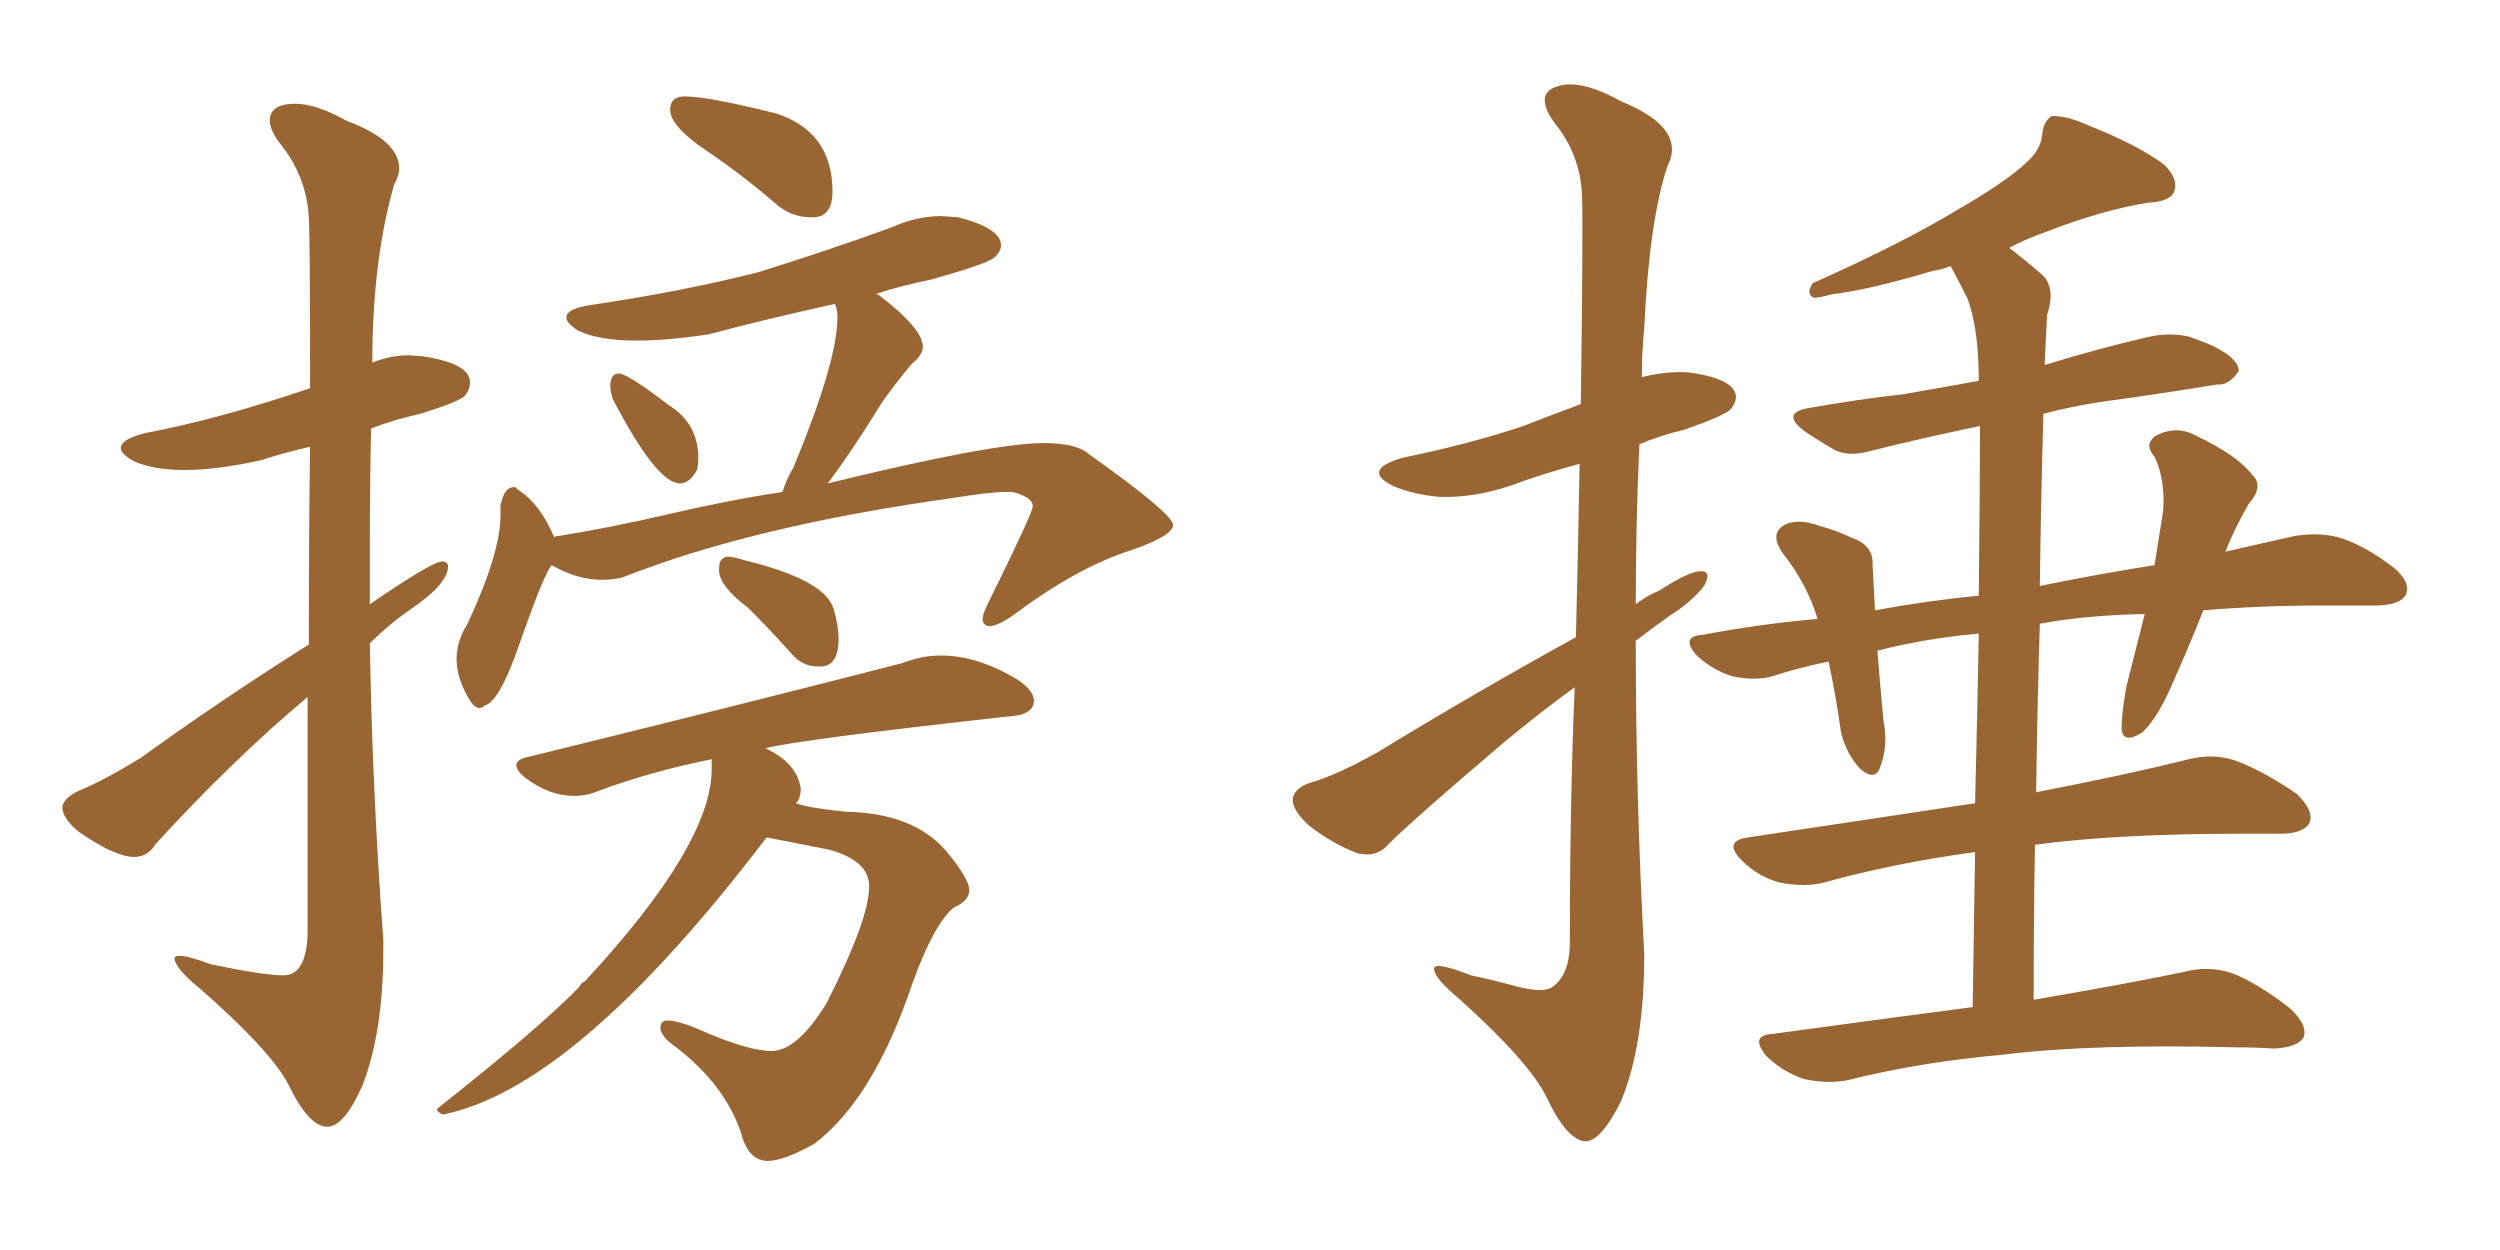 <svg xmlns="http://www.w3.org/2000/svg" xmlns:xlink="http://www.w3.org/1999/xlink" width="300" height="150"><path fill="#996633" padding="10" d="M97.71 26.07L97.71 26.07L97.27 26.07Q95.21 26.07 93.46 24.76L93.46 24.76Q89.21 21.09 85.11 18.31L85.11 18.31Q80.42 15.23 80.42 13.18L80.42 13.18Q80.42 11.57 82.18 11.57L82.18 11.57Q84.96 11.57 93.16 13.62L93.16 13.62Q99.90 15.82 99.90 23.00L99.90 23.00Q99.90 25.93 97.71 26.07ZM81.59 58.01L81.59 58.01Q78.81 58.01 73.54 47.90L73.54 47.90Q73.24 47.02 73.24 46.29L73.24 46.29Q73.24 44.82 74.27 44.82L74.27 44.82Q75.29 44.82 80.27 48.63L80.27 48.63Q83.79 50.83 83.79 54.93L83.79 54.93Q83.79 55.81 83.64 56.40L83.64 56.40Q82.76 58.01 81.59 58.01ZM57.57 84.96L57.57 84.96Q56.98 84.96 56.40 84.08L56.40 84.08Q54.79 81.45 54.79 79.10L54.79 79.10Q54.79 76.90 56.10 74.85L56.10 74.85Q60.06 66.36 60.06 61.82L60.06 61.82L60.06 60.64Q60.50 58.45 61.67 58.45L61.67 58.45Q61.96 58.45 62.11 58.74L62.11 58.74Q64.75 60.35 66.50 64.45L66.50 64.45Q66.65 64.31 67.09 64.31L67.09 64.31Q73.39 63.28 79.69 61.82L79.69 61.82Q87.16 60.06 93.90 59.03L93.90 59.03Q94.34 57.57 95.21 56.10L95.21 56.10Q100.49 43.36 100.49 38.09L100.49 38.09Q100.49 37.21 100.34 36.91L100.34 36.91L100.20 36.47Q92.14 38.23 84.96 40.14L84.96 40.14Q79.98 40.87 76.46 40.87L76.46 40.87Q71.92 40.87 69.43 39.70L69.43 39.70Q67.97 38.82 67.97 38.09L67.97 38.09Q67.97 37.06 70.75 36.62L70.75 36.62Q81.74 35.01 90.97 32.67L90.97 32.67Q99.46 30.03 107.08 27.25L107.08 27.25Q110.01 25.93 112.94 25.93L112.94 25.93L114.99 26.07Q120.12 27.39 120.12 29.44L120.12 29.44Q120.12 30.18 119.31 30.91Q118.51 31.64 111.77 33.54L111.77 33.54Q108.11 34.28 105.03 35.30L105.03 35.30L105.32 35.30Q110.74 39.40 110.74 41.60L110.74 41.60Q110.74 42.63 109.42 43.65L109.42 43.65Q107.23 46.29 105.91 48.19L105.91 48.19Q102.10 54.35 99.32 58.01L99.32 58.01Q119.09 53.17 125.24 53.17L125.24 53.17Q129.20 53.17 130.66 54.49L130.66 54.49Q140.77 61.67 140.77 62.99L140.77 62.99Q140.77 64.31 135.64 66.06L135.64 66.06Q129.20 68.12 121.58 73.83L121.58 73.83Q119.68 75.15 118.65 75.15L118.65 75.15Q117.92 75 117.92 74.27L117.92 74.27Q117.92 73.68 118.51 72.51L118.51 72.51Q123.93 61.52 123.93 60.79L123.93 60.79Q123.93 59.62 121.44 59.03L121.44 59.03L120.85 59.03Q118.80 59.03 114.26 59.77L114.26 59.77Q90.23 63.13 74.71 69.29L74.71 69.29Q73.39 69.58 72.22 69.58L72.22 69.58Q69.29 69.58 66.21 67.82L66.21 67.82Q65.33 68.70 62.26 77.49L62.26 77.49Q59.91 84.23 58.15 84.67L58.15 84.67Q57.86 84.96 57.57 84.96ZM98.44 79.98L98.44 79.98L98.14 79.98Q96.24 79.98 94.92 78.37L94.92 78.37Q92.14 75.29 89.79 72.95L89.79 72.95Q86.28 70.31 86.28 68.41L86.28 68.41Q86.28 67.38 86.65 67.09Q87.01 66.80 87.30 66.80L87.30 66.80Q88.04 66.80 89.36 67.24L89.36 67.24Q99.02 69.58 100.05 73.10L100.05 73.10Q100.63 75.15 100.63 76.61L100.63 76.61Q100.63 79.98 98.44 79.98ZM92.14 139.31L92.14 139.31Q89.79 139.31 88.92 135.94L88.92 135.94Q87.01 130.22 81.15 125.68L81.15 125.68Q79.25 124.37 79.25 123.34L79.25 123.34Q79.25 122.46 80.13 122.46L80.13 122.46Q81.59 122.46 85.11 124.07L85.11 124.07Q90.09 126.12 92.58 126.12L92.58 126.12Q95.65 126.12 99.17 120.41L99.17 120.41Q104.30 110.30 104.30 106.35L104.30 106.35Q104.30 103.27 99.46 101.95L99.46 101.95L91.99 100.49Q69.14 130.52 53.17 133.74L53.17 133.74Q52.44 133.45 52.44 133.15L52.44 133.15Q52.44 133.01 52.88 132.71L52.88 132.71Q64.75 123.34 69.58 118.36L69.58 118.36Q69.73 117.92 70.17 117.77L70.17 117.77Q85.40 101.37 85.40 92.29L85.40 92.29L85.40 91.11Q78.08 92.58 71.78 94.92L71.78 94.92Q70.46 95.51 68.85 95.51L68.85 95.51Q65.92 95.51 62.99 93.31L62.99 93.31Q61.96 92.43 61.96 91.85L61.96 91.85Q61.96 91.11 63.43 90.82L63.43 90.82Q89.06 84.52 108.40 79.54L108.40 79.54Q110.60 78.66 112.94 78.66L112.94 78.66Q117.33 78.66 122.17 81.59L122.17 81.59Q124.07 82.91 124.07 84.08L124.07 84.08Q124.07 85.84 120.85 85.99L120.85 85.99Q95.80 88.77 91.85 89.79L91.85 89.79Q95.65 91.55 96.09 94.63L96.09 94.63Q96.09 95.80 95.51 96.39L95.51 96.39Q97.12 96.97 101.51 97.41L101.51 97.41Q109.57 97.56 113.53 102.10L113.53 102.10Q116.31 105.47 116.31 106.79L116.31 106.79Q116.31 108.11 114.55 108.84L114.55 108.84Q112.21 110.60 109.57 117.77L109.57 117.77Q104.88 131.84 97.71 137.26L97.71 137.26Q94.04 139.31 92.14 139.31ZM39.26 135.21L39.26 135.21Q37.06 135.21 34.57 130.08L34.57 130.08Q32.52 126.12 24.02 118.65L24.02 118.65Q20.95 116.16 20.95 114.99L20.95 114.99Q20.95 114.70 21.53 114.70L21.53 114.70Q22.56 114.70 25.34 115.72L25.34 115.72Q31.64 117.04 33.98 117.04L33.98 117.04Q36.77 117.04 36.91 112.06L36.91 112.06L36.91 83.64Q27.83 91.26 18.60 101.37L18.60 101.37Q17.72 102.83 16.11 102.83L16.11 102.83Q13.77 102.83 9.38 99.76L9.38 99.76Q7.47 98.14 7.47 96.83L7.47 96.83Q7.62 95.80 9.38 94.92L9.38 94.92Q12.30 93.75 16.85 90.97L16.85 90.97Q26.37 84.08 37.06 77.34L37.06 77.34Q37.06 63.43 37.21 53.61L37.21 53.61Q33.98 54.35 31.35 55.22L31.35 55.22Q26.07 56.40 22.12 56.40L22.12 56.40Q18.46 56.40 16.11 55.37L16.11 55.37Q14.50 54.49 14.50 53.76L14.50 53.76Q14.50 52.73 17.29 52.00L17.29 52.00Q26.51 50.24 37.21 46.58L37.21 46.58Q37.21 28.42 37.06 26.07L37.06 26.07Q36.77 21.09 33.54 17.14L33.54 17.14Q32.37 15.53 32.37 14.50L32.37 14.50Q32.37 12.45 35.45 12.45L35.45 12.45Q37.94 12.45 41.60 14.50L41.60 14.50Q47.90 16.85 47.90 20.21L47.90 20.21Q47.90 21.09 47.31 22.12L47.31 22.12Q44.68 31.20 44.68 43.51L44.68 43.51Q46.88 42.63 49.07 42.63L49.07 42.63L50.83 42.77Q56.40 43.65 56.40 45.85L56.40 45.85Q56.40 46.73 55.81 47.46Q55.22 48.19 50.39 49.66L50.39 49.66Q47.17 50.39 44.53 51.42L44.53 51.42Q44.38 58.30 44.38 65.48L44.38 65.48L44.38 72.51Q51.86 67.38 53.03 67.38L53.03 67.38Q53.76 67.38 53.76 67.97L53.76 67.97Q53.76 70.02 49.51 72.95L49.51 72.95Q46.73 74.85 44.38 77.20L44.38 77.20Q44.68 95.07 46.00 112.79L46.00 112.79L46.00 113.96Q46.00 123.78 43.51 130.22L43.51 130.22Q41.31 135.21 39.26 135.21ZM189.11 76.46L189.11 76.46Q189.40 64.60 189.55 55.66L189.55 55.66Q185.16 56.84 181.20 58.30L181.20 58.30Q176.81 59.77 172.71 59.62L172.71 59.62Q169.48 59.33 167.14 58.30L167.14 58.30Q163.33 56.40 168.31 54.93L168.31 54.93Q176.22 53.32 182.81 51.12L182.81 51.12Q186.18 49.80 189.70 48.49L189.70 48.49Q189.99 26.22 189.84 23.58L189.84 23.58Q189.70 18.60 186.47 14.65L186.47 14.65Q184.13 11.28 186.77 10.40L186.77 10.40Q189.55 9.38 194.53 12.16L194.53 12.16Q202.44 15.38 200.10 19.92L200.10 19.92Q197.90 26.51 197.31 39.40L197.31 39.40Q197.02 42.19 197.02 45.26L197.02 45.26Q199.80 44.53 202.59 44.68L202.59 44.68Q206.98 45.26 208.01 46.73L208.01 46.73Q208.74 47.75 207.71 49.07L207.71 49.07Q207.13 49.80 202.15 51.56L202.15 51.56Q199.07 52.29 196.73 53.32L196.73 53.32Q196.29 62.84 196.29 72.51L196.29 72.51Q197.61 71.48 199.07 70.90L199.07 70.90Q202.44 68.70 203.91 68.55L203.91 68.55Q205.52 68.41 204.49 70.31L204.49 70.31Q203.03 72.22 200.24 73.97L200.24 73.97Q198.19 75.44 196.29 76.90L196.29 76.90Q196.29 95.65 197.31 114.55L197.31 114.55Q197.31 125.39 194.53 132.13L194.53 132.13Q192.04 137.11 190.14 136.96L190.14 136.96Q187.94 136.67 185.60 131.69L185.60 131.69Q183.54 127.44 175.05 119.82L175.05 119.82Q172.27 117.48 172.12 116.46L172.12 116.46Q171.68 115.14 176.51 117.04L176.51 117.04Q179.30 117.63 182.52 118.51L182.52 118.51Q185.16 119.09 186.18 118.51L186.18 118.51Q188.23 117.19 188.38 113.53L188.38 113.53Q188.38 96.09 188.96 82.47L188.96 82.47Q184.72 85.55 180.32 89.21L180.32 89.21Q169.48 98.44 166.70 101.22L166.70 101.22Q165.23 102.98 162.89 102.39L162.89 102.39Q159.81 101.22 157.03 99.02L157.03 99.02Q154.98 97.12 155.13 95.80L155.13 95.80Q155.42 94.48 157.32 93.90L157.32 93.90Q160.40 93.02 165.38 90.23L165.38 90.23Q176.37 83.50 189.11 76.46ZM236.72 120.85L236.72 120.85L236.72 120.85Q236.87 110.74 237.01 102.25L237.01 102.25Q227.34 103.56 218.85 105.91L218.85 105.91Q216.65 106.49 213.57 105.91L213.57 105.91Q210.94 105.18 209.03 103.27L209.03 103.27Q206.69 100.93 209.77 100.49L209.77 100.49Q224.27 98.29 237.01 96.39L237.01 96.39Q237.30 84.81 237.45 76.03L237.45 76.03Q231.01 76.61 225.29 78.08L225.29 78.08Q225.59 82.03 226.03 86.57L226.03 86.57Q226.61 89.50 225.59 92.14L225.59 92.14Q225 93.75 223.24 92.29L223.24 92.29Q221.48 90.38 220.90 87.74L220.90 87.74Q220.31 83.50 219.43 79.39L219.43 79.39Q215.77 80.13 212.70 81.15L212.70 81.15Q210.64 81.74 207.86 81.15L207.86 81.15Q205.52 80.42 203.61 78.66L203.61 78.66Q201.56 76.32 204.35 76.17L204.35 76.17Q211.38 74.85 218.12 74.27L218.12 74.27Q216.80 70.02 214.01 66.50L214.01 66.50Q212.11 63.87 214.45 62.84L214.45 62.84Q216.06 62.26 218.41 63.13L218.41 63.13Q220.17 63.57 222.36 64.60L222.36 64.60Q224.85 65.48 224.71 67.82L224.71 67.82Q224.85 70.46 225 73.24L225 73.24Q231.30 72.07 237.45 71.48L237.45 71.48Q237.60 57.42 237.60 51.12L237.60 51.12Q230.57 52.59 224.71 54.05L224.71 54.05Q221.78 54.93 220.02 53.91L220.02 53.91Q217.97 52.73 216.50 51.71L216.50 51.71Q213.57 49.51 217.24 48.93L217.24 48.93Q223.10 47.90 228.37 47.31L228.37 47.31Q232.62 46.58 237.45 45.70L237.45 45.70Q237.45 39.55 236.13 35.89L236.13 35.89Q235.11 33.84 234.08 31.93L234.08 31.93Q232.91 32.37 231.88 32.52L231.88 32.52Q223.97 34.86 219.87 35.30L219.87 35.30Q218.26 35.74 217.68 35.74L217.68 35.74Q216.65 35.30 217.53 33.98L217.53 33.98Q228.37 29.15 235.11 25.05L235.11 25.05Q240.67 21.83 243.02 19.63L243.02 19.63Q244.92 18.02 245.07 16.11L245.07 16.11Q245.21 14.50 246.24 13.92L246.24 13.92Q248.14 13.92 250.34 14.94L250.34 14.94Q256.64 17.43 259.72 19.78L259.72 19.78Q261.47 21.53 260.89 23.00L260.89 23.00Q260.45 24.17 257.81 24.32L257.81 24.32Q252.25 25.20 245.51 27.83L245.51 27.83Q243.02 28.71 241.11 29.74L241.11 29.74Q243.02 31.20 245.21 33.11L245.21 33.11Q246.68 34.72 245.65 37.79L245.65 37.79Q245.51 40.28 245.36 43.80L245.36 43.80Q251.51 41.89 257.81 40.43L257.81 40.43Q260.45 39.84 262.79 40.43L262.79 40.43Q264.84 41.16 265.72 41.60L265.72 41.60Q268.65 43.07 268.65 44.53L268.65 44.53Q267.48 46.29 266.02 46.14L266.02 46.14Q259.86 47.17 252.39 48.19L252.39 48.19Q248.44 48.78 245.21 49.66L245.21 49.66Q244.92 59.33 244.78 70.31L244.78 70.31Q251.95 68.85 258.54 67.82L258.54 67.82Q259.13 64.16 259.57 61.38L259.57 61.38Q259.86 57.57 258.54 54.79L258.54 54.79Q257.23 53.32 258.69 52.29L258.69 52.29Q261.18 50.98 263.53 52.29L263.53 52.29Q268.51 54.64 270.26 56.98L270.26 56.98Q271.73 58.30 269.82 60.50L269.82 60.50Q268.07 63.57 267.04 66.21L267.04 66.21Q271.44 65.19 275.39 64.31L275.39 64.31Q278.17 63.87 280.52 64.45L280.52 64.45Q283.59 65.33 287.26 68.12L287.26 68.12Q289.31 69.87 288.72 71.34L288.72 71.34Q288.13 72.51 285.50 72.66L285.50 72.66Q282.57 72.66 279.05 72.66L279.05 72.66Q271.14 72.66 264.40 73.24L264.40 73.24Q262.65 77.64 260.89 81.59L260.89 81.59Q258.98 86.13 257.08 87.89L257.08 87.89Q254.74 89.36 254.59 87.45L254.59 87.45Q254.59 85.55 255.18 82.32L255.18 82.32Q256.35 77.64 257.37 73.68L257.37 73.68Q250.20 73.83 244.78 74.85L244.78 74.85Q244.48 84.52 244.34 95.07L244.34 95.07Q255.62 92.87 262.65 91.11L262.65 91.11Q265.58 90.38 268.21 91.26L268.21 91.26Q271.44 92.43 275.54 95.21L275.54 95.21Q277.73 97.27 277.15 98.73L277.15 98.73Q276.42 100.05 273.63 100.05L273.63 100.05Q271.44 100.05 268.80 100.05L268.80 100.05Q254.00 100.05 244.19 101.37L244.19 101.37Q244.04 110.30 244.04 119.97L244.04 119.97Q255.18 118.07 262.21 116.60L262.21 116.60Q264.99 115.87 267.77 116.75L267.77 116.75Q270.85 117.92 274.80 121.00L274.80 121.00Q277.00 123.05 276.42 124.51L276.42 124.51Q275.68 125.68 272.90 125.83L272.90 125.83Q270.70 125.68 268.36 125.68L268.36 125.68Q250.93 125.24 240.38 126.56L240.38 126.56Q230.42 127.44 221.63 129.64L221.63 129.64Q219.29 130.08 216.50 129.49L216.50 129.49Q213.87 128.61 211.96 126.71L211.96 126.71Q209.91 124.22 212.70 124.07L212.70 124.07Q225.59 122.31 236.72 120.85Z"/></svg>